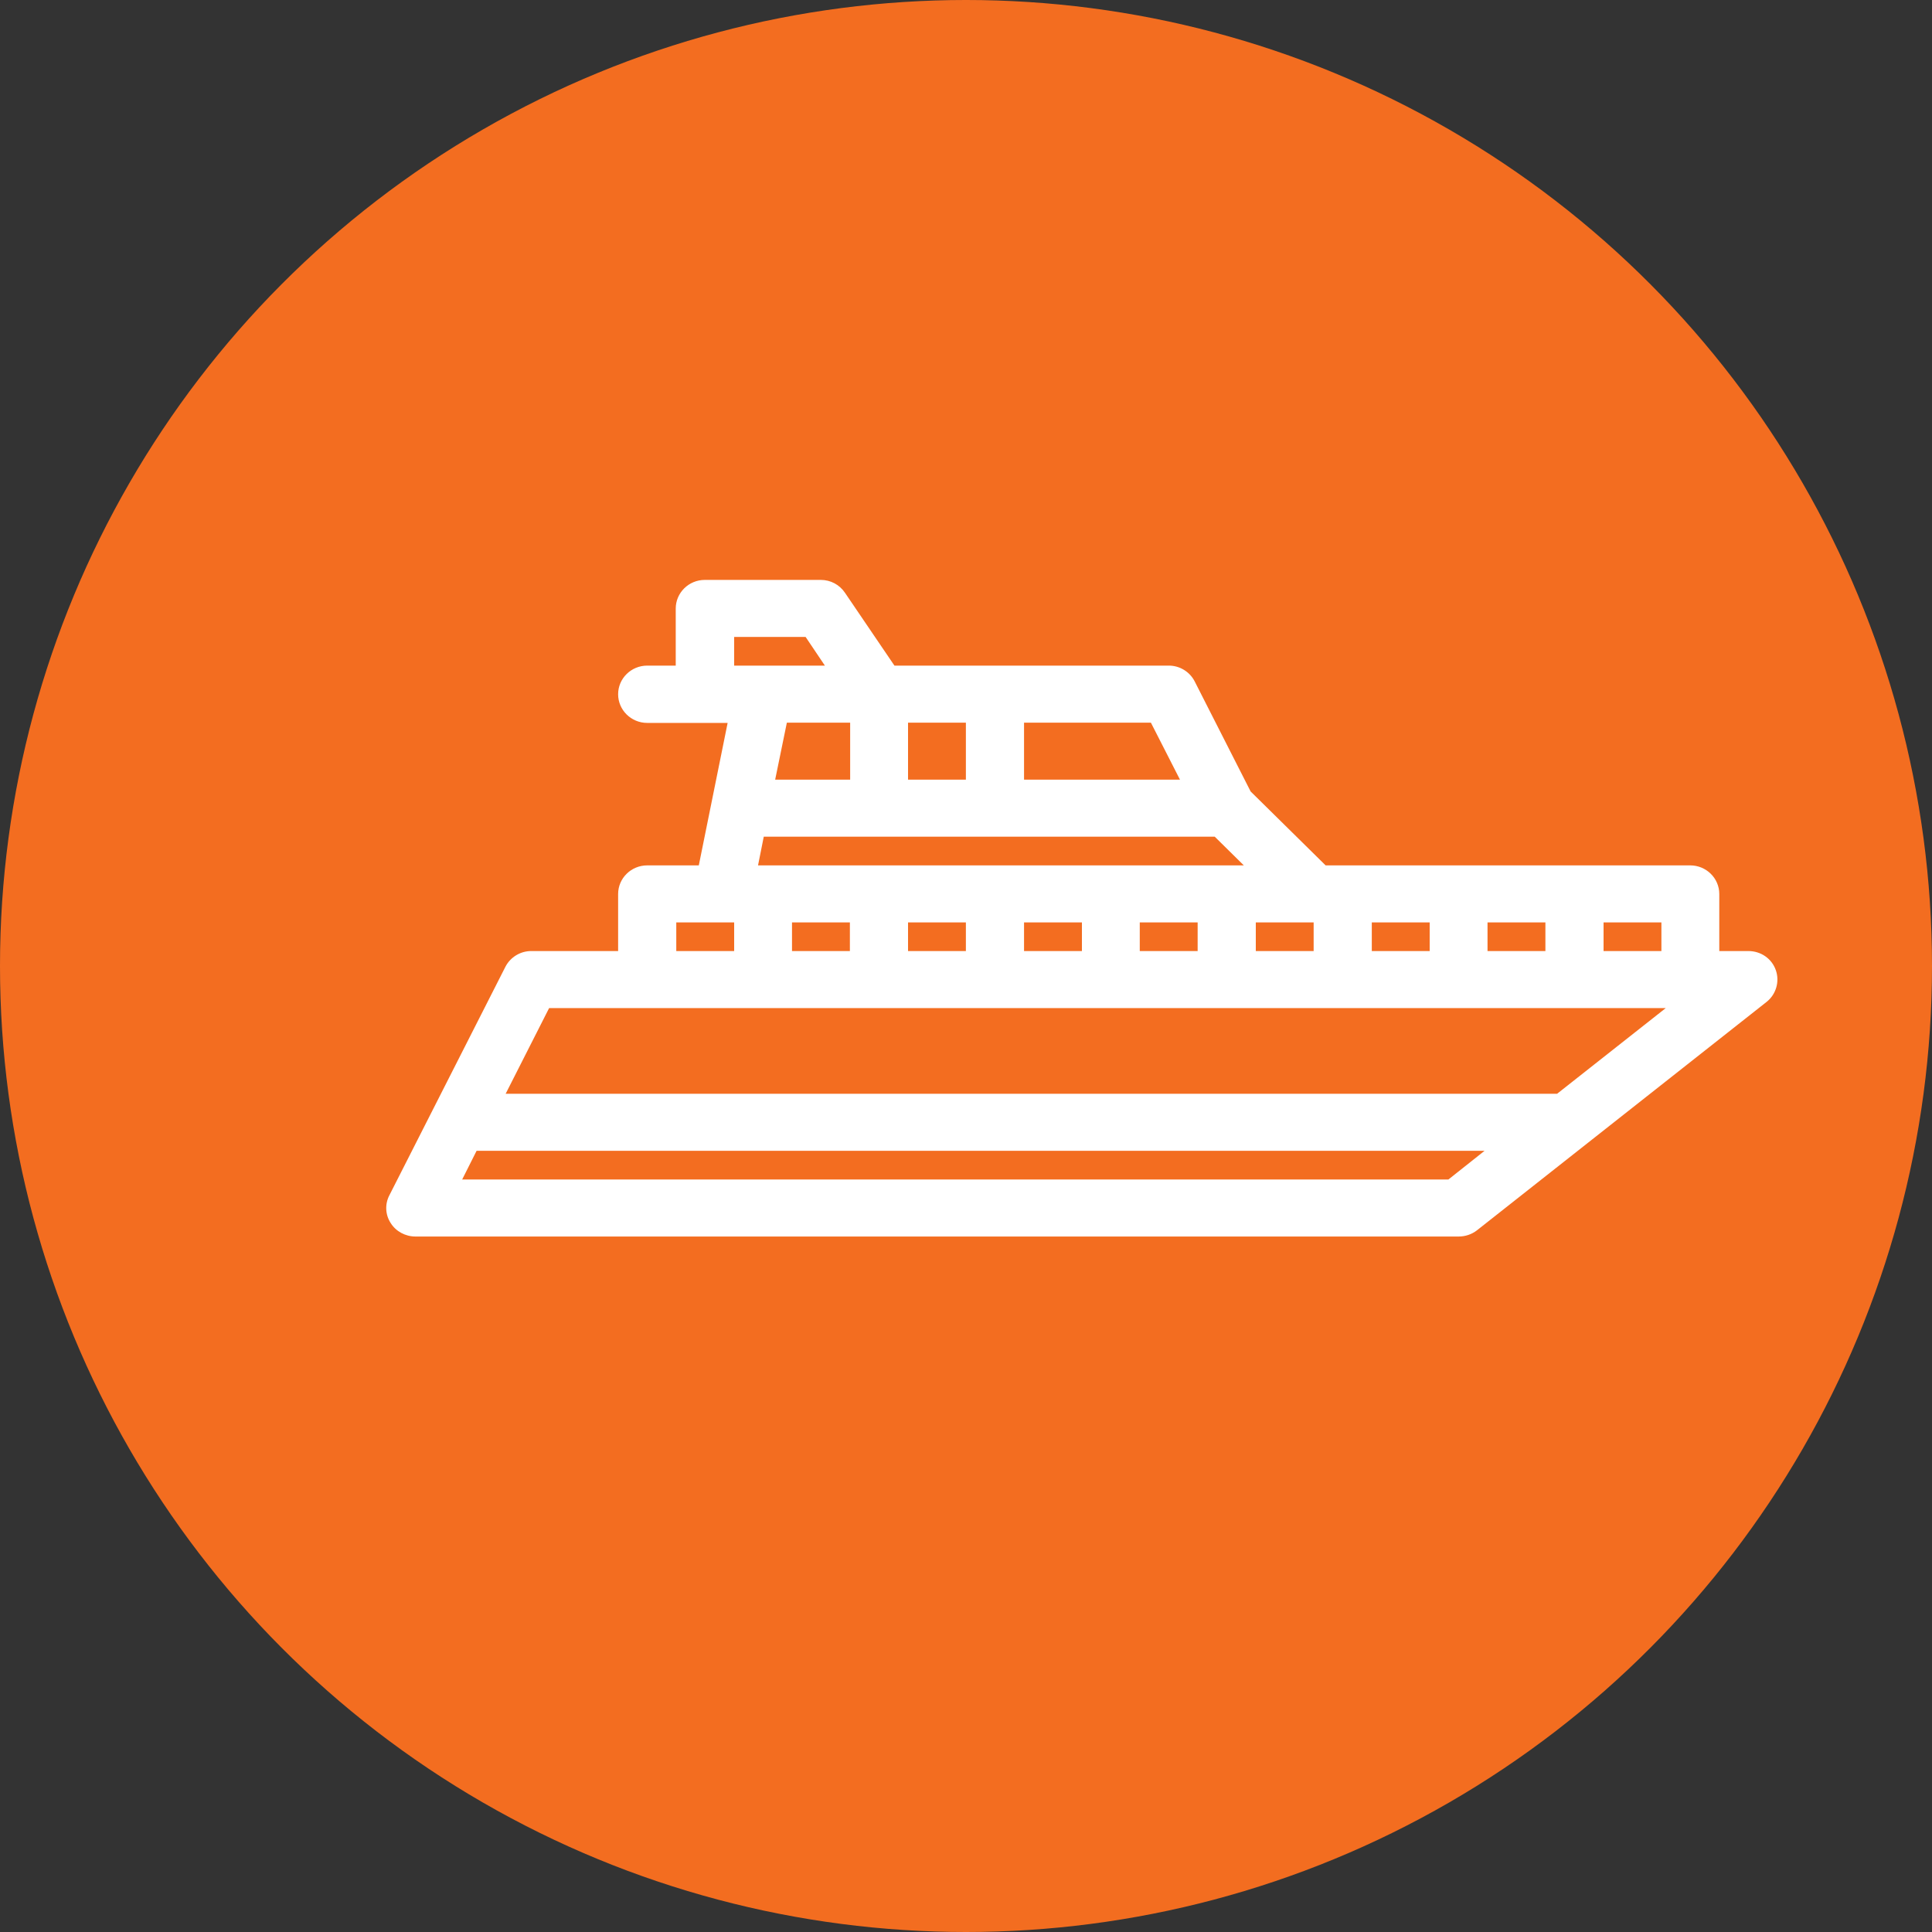 <svg width="50" height="50" viewBox="0 0 50 50" fill="none" xmlns="http://www.w3.org/2000/svg">
<rect x="0" y="0" width="50" height="50" fill="#333333" stroke="none"/>
<circle cx="25" cy="25" r="25" fill="#F36D20"/>
<path d="M45.957 25.105C45.852 24.807 45.571 24.613 45.247 24.613H44.495V23.137C44.495 22.728 44.157 22.396 43.743 22.396H34.307L32.366 20.483L30.918 17.634C30.791 17.385 30.531 17.226 30.25 17.226H23.148L21.868 15.341C21.728 15.133 21.496 15.008 21.243 15.008H18.24C17.825 15.008 17.488 15.341 17.488 15.749V17.226H16.75C16.335 17.226 15.997 17.558 15.997 17.967C15.997 18.376 16.335 18.709 16.75 18.709H18.247H18.831L18.085 22.396H16.75C16.335 22.396 15.997 22.728 15.997 23.137V24.613H13.747C13.466 24.613 13.206 24.773 13.079 25.022L10.077 30.934C9.957 31.162 9.971 31.44 10.112 31.654C10.246 31.869 10.492 32.001 10.752 32.001H37.752C37.921 32.001 38.089 31.945 38.223 31.841L45.718 25.93C45.964 25.736 46.063 25.403 45.957 25.105ZM41.5 24.613V23.872H42.997V24.613H41.5ZM38.497 24.613V23.872H39.995V24.613H38.497ZM35.502 24.613V23.872H37V24.613H35.502ZM32.5 24.613V23.872H33.997V24.613H32.5ZM29.497 24.613V23.872H30.995V24.613H29.497ZM26.502 24.613V23.872H28V24.613H26.502ZM23.5 24.613V23.872H24.997V24.613H23.5ZM20.497 24.613V23.872H21.995V24.613H20.497ZM30.538 20.178H26.502V18.702H29.785L30.538 20.178ZM23.5 20.178V18.702H24.997V20.178H23.5ZM20.061 20.178L20.364 18.702H22.002V20.178H20.061ZM19 16.484H20.849L21.348 17.226H19.752H19V16.484ZM19.766 21.654H31.438L32.19 22.396H19.618L19.766 21.654ZM17.502 23.872H19V24.613H17.502V23.872ZM37.485 30.525H11.961L12.334 29.783H38.42L37.485 30.525ZM40.297 28.307H13.086L14.211 26.089H43.11L40.297 28.307Z" fill="white"/>
</svg>
